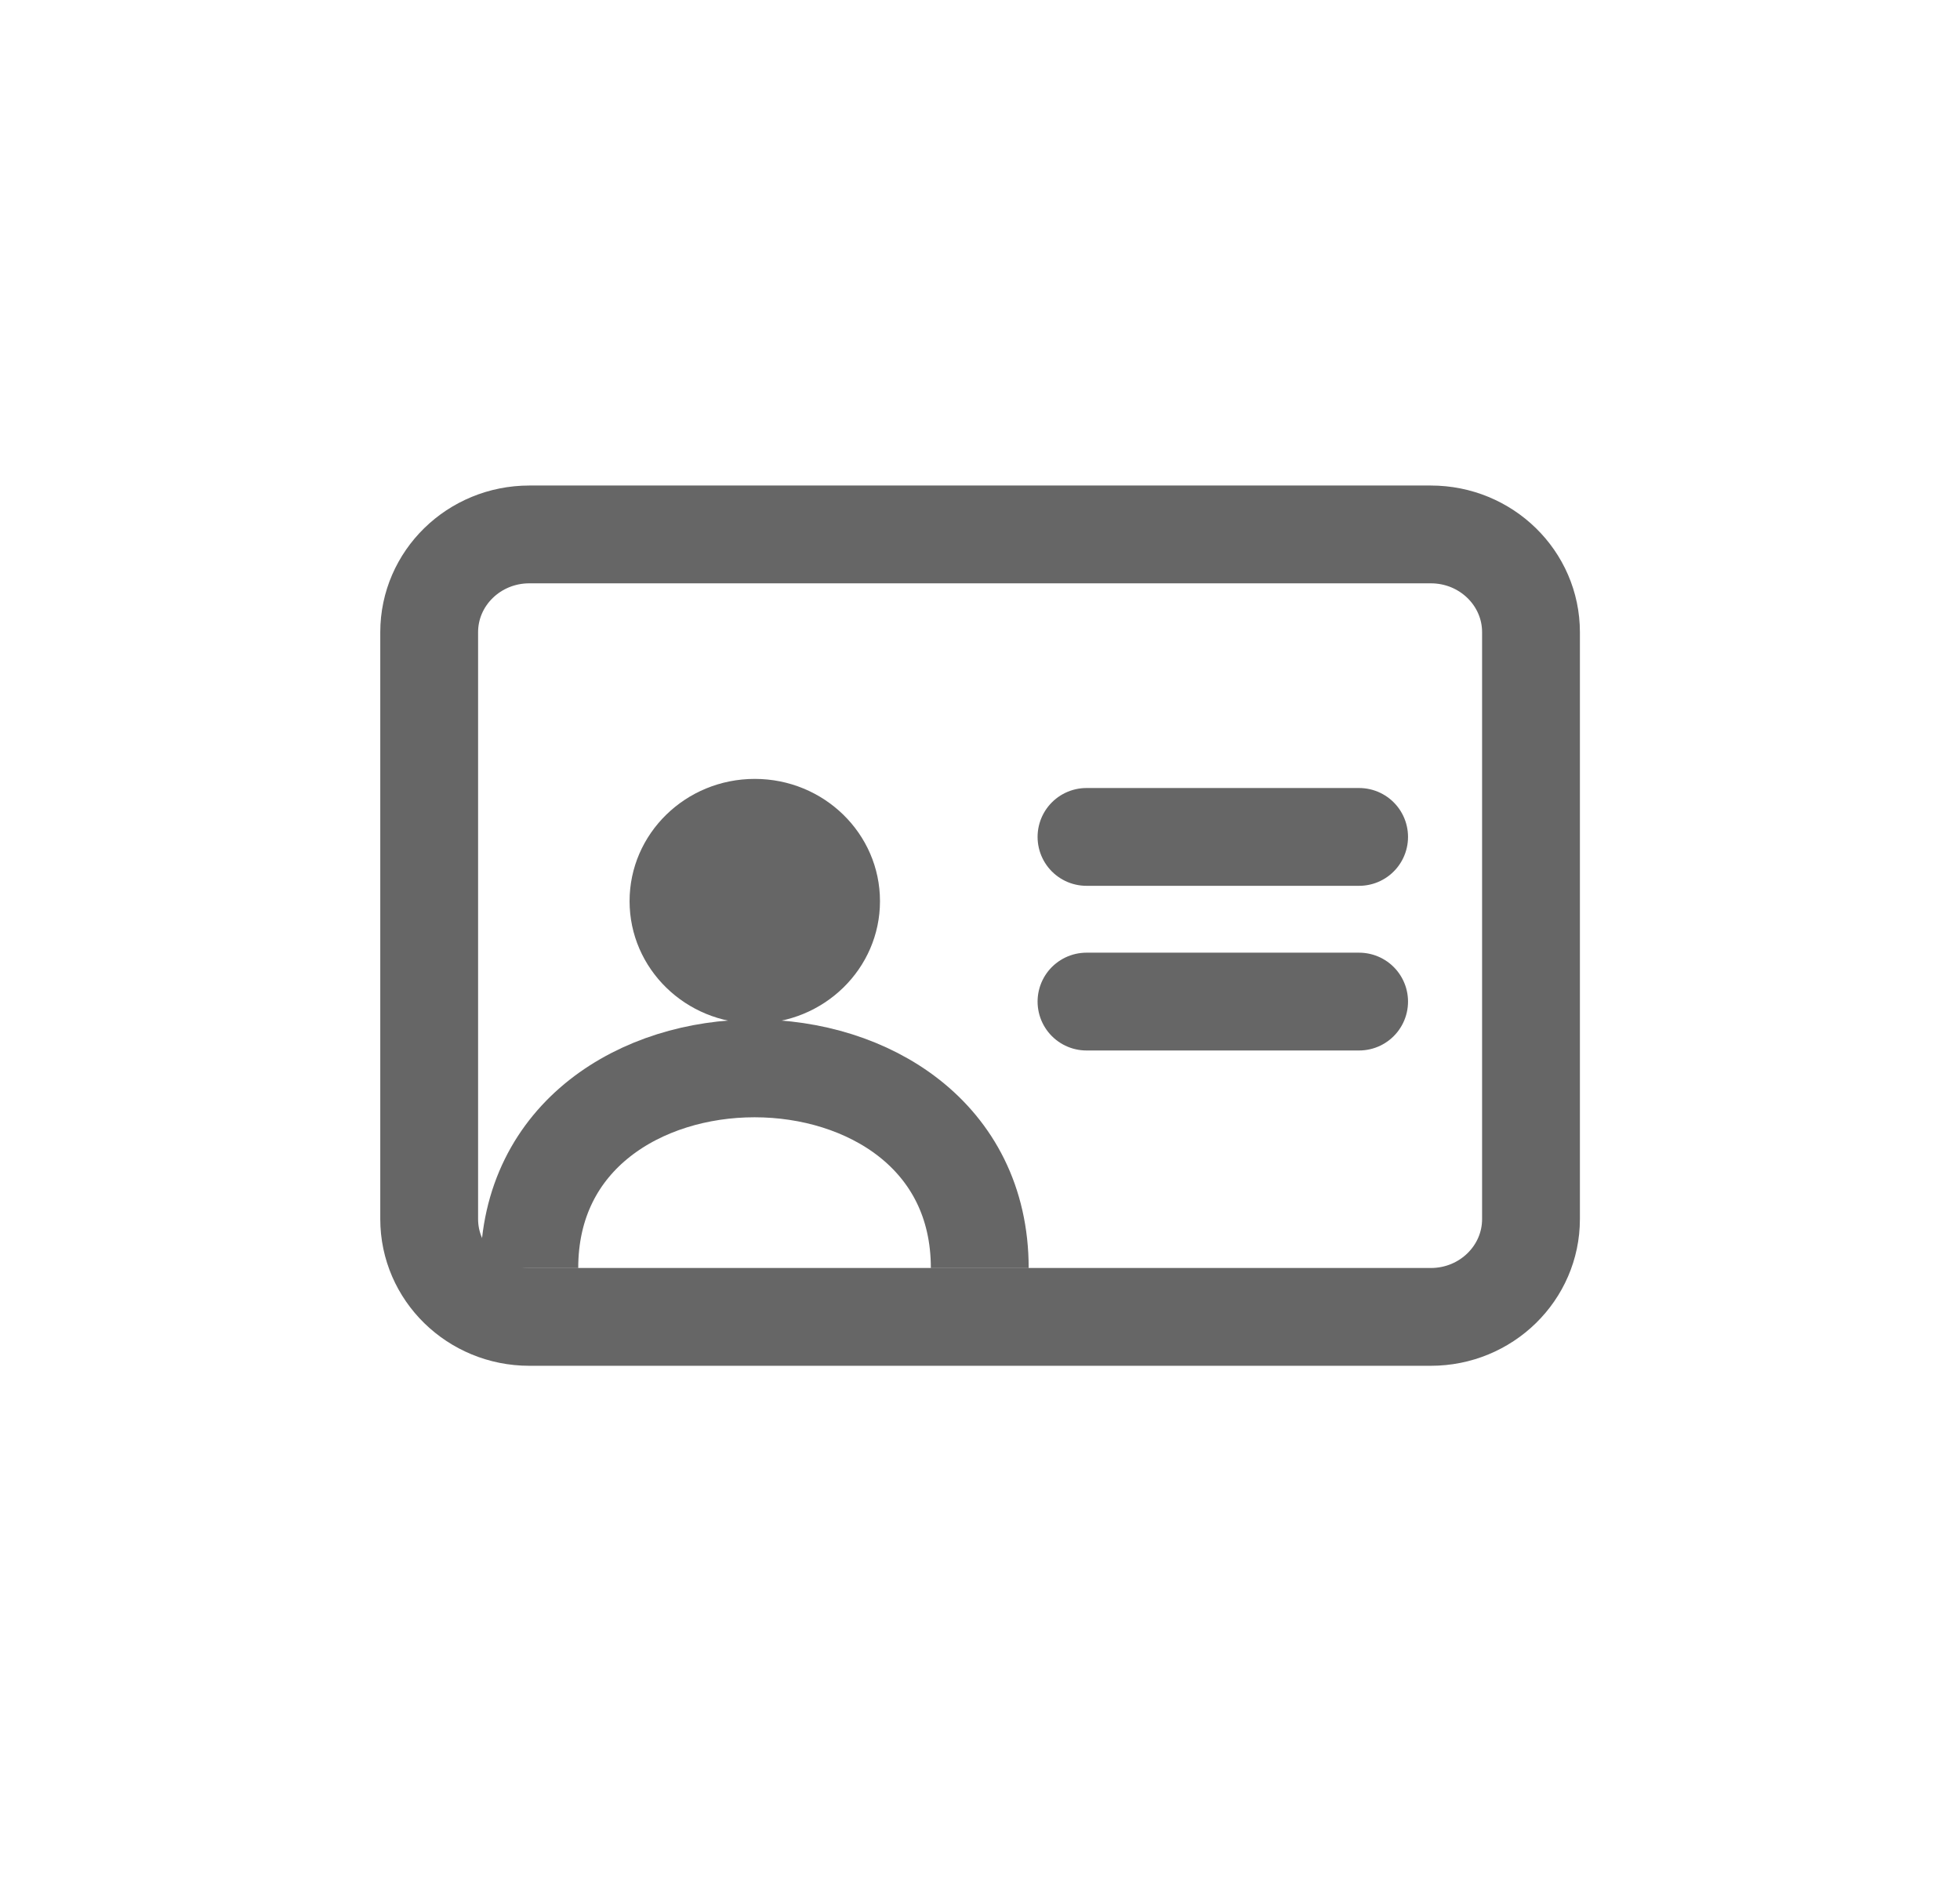 <svg width="33" height="32" viewBox="0 0 33 32" fill="none" xmlns="http://www.w3.org/2000/svg">
<path d="M24.091 9H8.912C7.981 9 7.226 9.737 7.226 10.647V20.529C7.226 21.439 7.981 22.177 8.912 22.177H24.091C25.022 22.177 25.777 21.439 25.777 20.529V10.647C25.777 9.737 25.022 9 24.091 9Z" stroke="#666666" stroke-width="1.647" stroke-linecap="round" stroke-linejoin="round"/>
<path d="M18.293 14.094H22.883" stroke="#666666" stroke-width="1.647" stroke-linecap="round"/>
<path d="M18.293 16.867H22.883" stroke="#666666" stroke-width="1.647" stroke-linecap="round"/>
<ellipse cx="12.708" cy="15.176" rx="2.108" ry="2.059" fill="#666666"/>
<path d="M8.912 21.355C8.912 16.871 16.496 16.871 16.496 21.355" stroke="#666666" stroke-width="1.647"/>
</svg>
